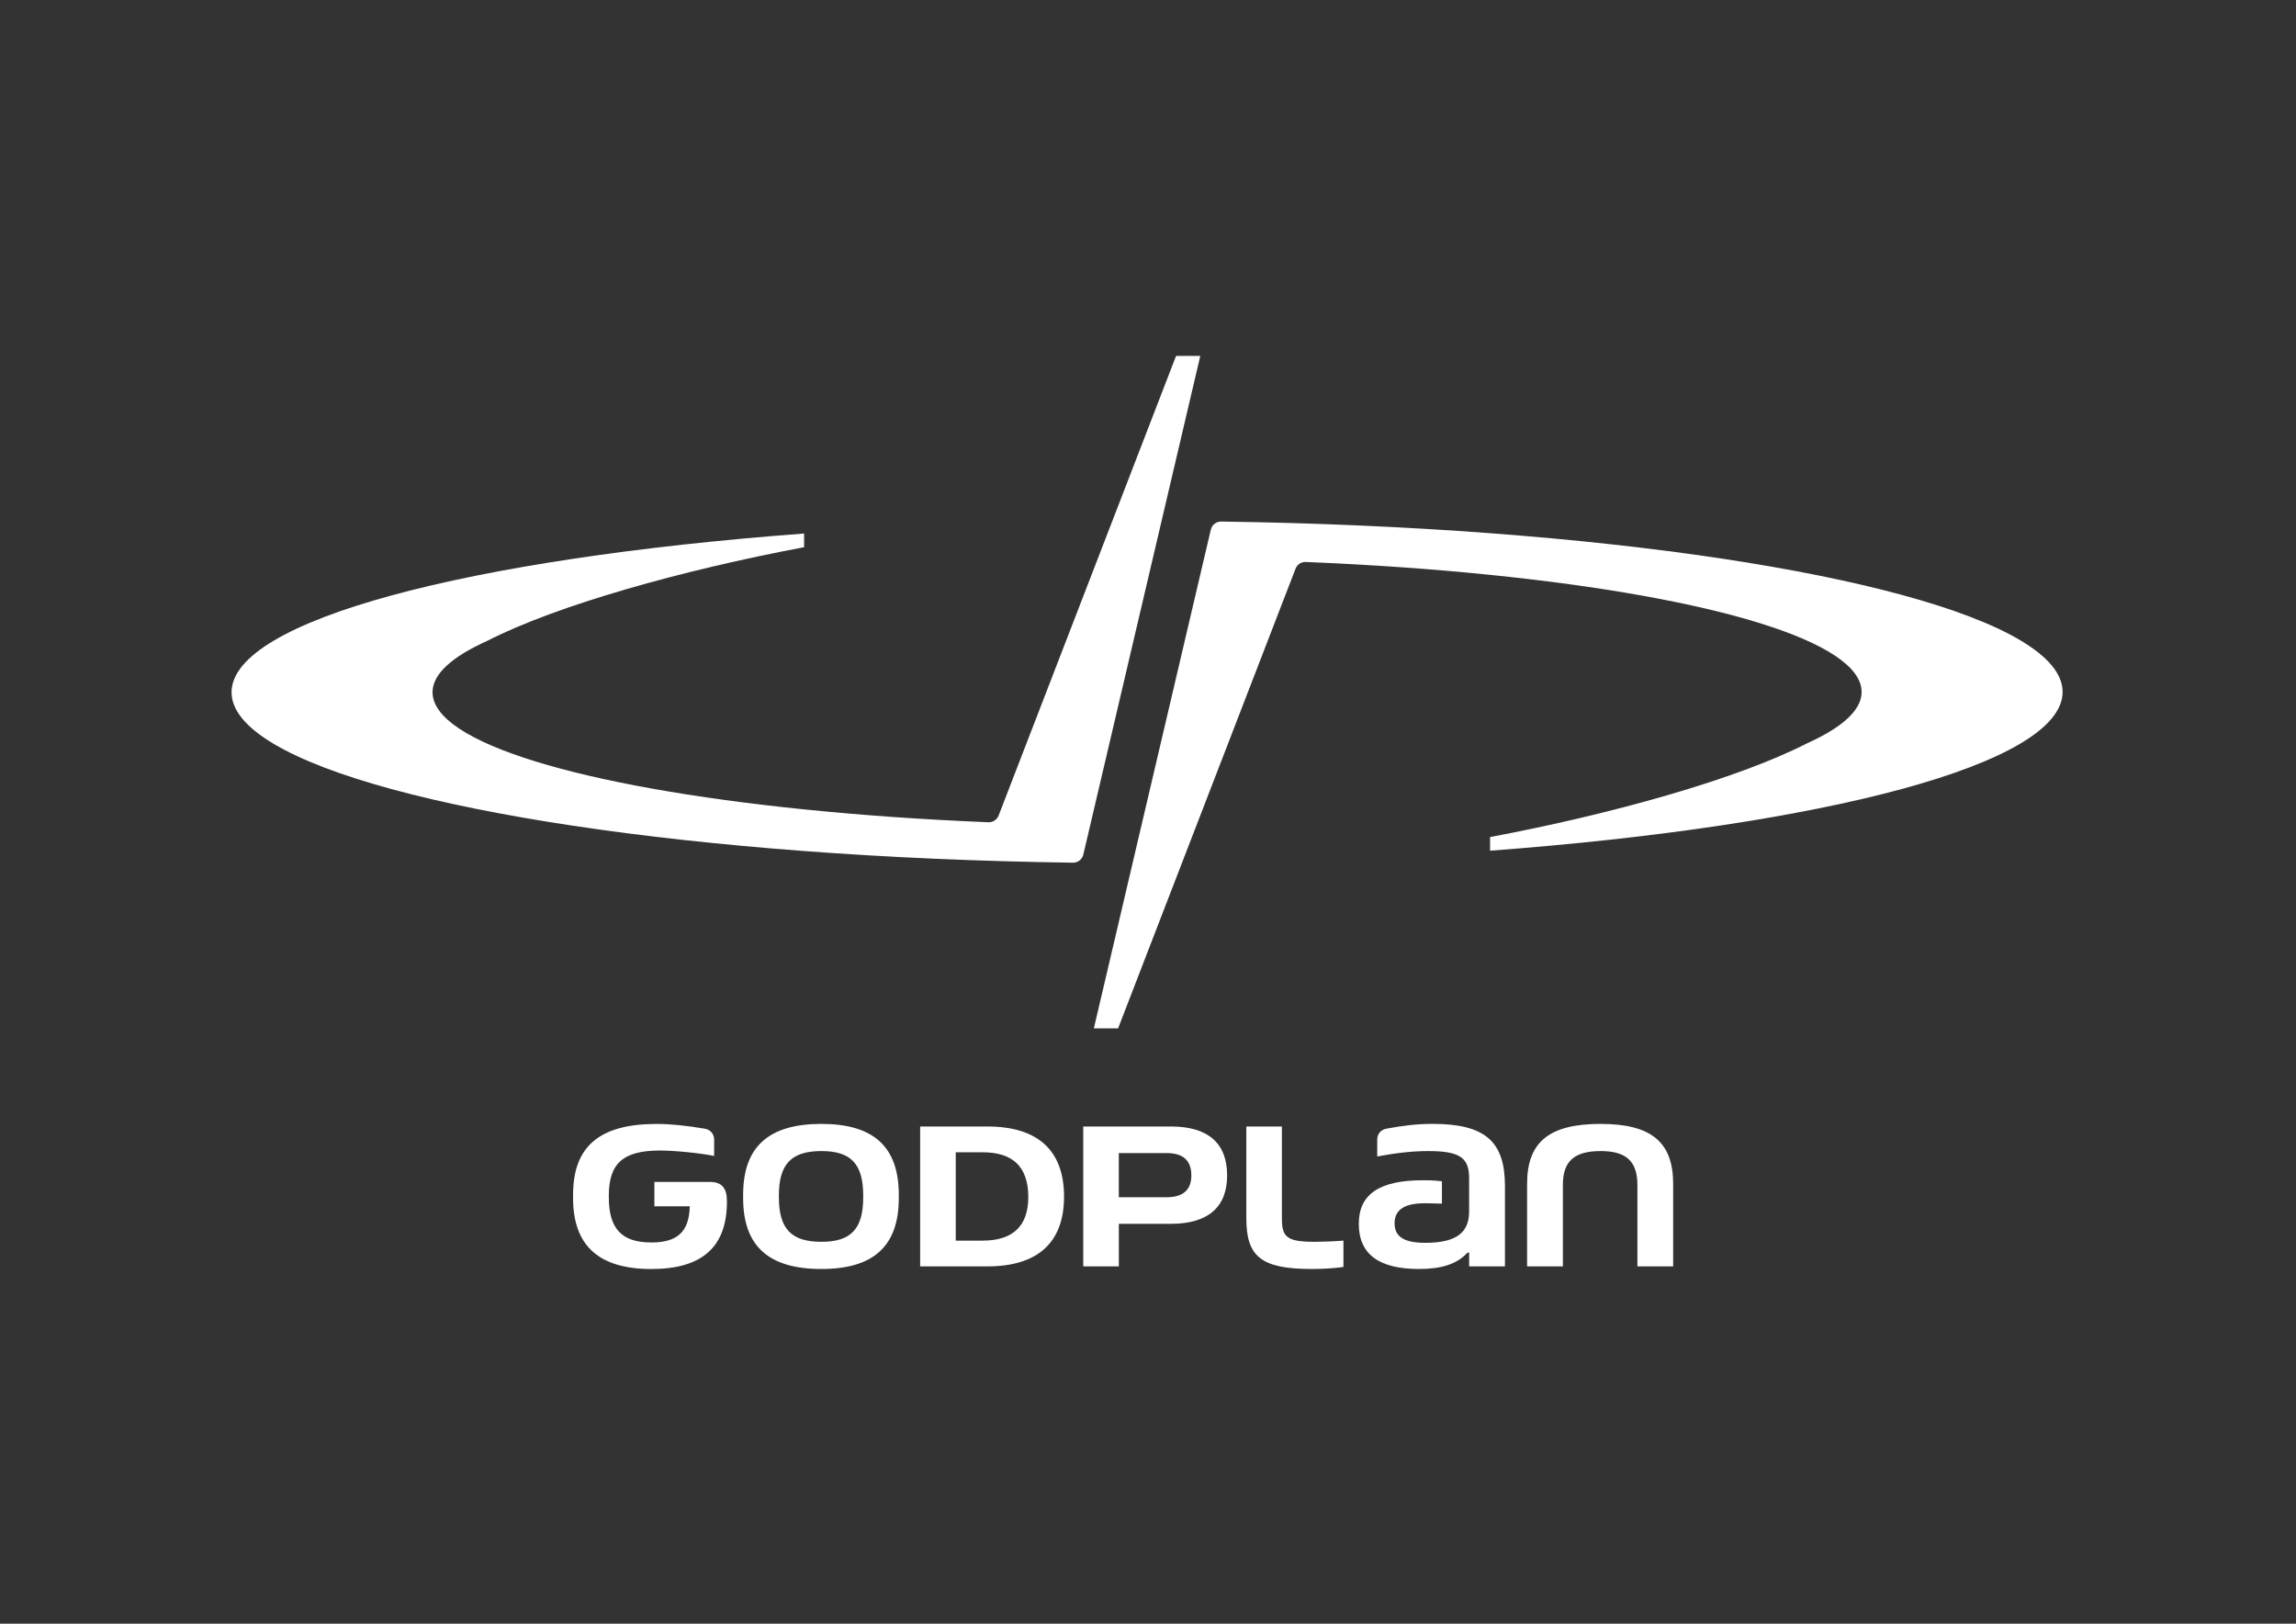 <?xml version="1.0" encoding="UTF-8"?> <svg xmlns="http://www.w3.org/2000/svg" xmlns:xlink="http://www.w3.org/1999/xlink" version="1.1" id="Layer_1" x="0px" y="0px" viewBox="0 0 841.89 595.28" style="enable-background:new 0 0 841.89 595.28;" xml:space="preserve"><rect x="0" y="0" width="841.89" height="595.28" fill="#333333" stroke="none"/> <style type="text/css"> .st0{fill:#FFFFFF;} </style> <path class="st0" d="M440.12,130.47L397.23,313.3c-0.41,1.76-1.99,2.99-3.8,2.97c-34.6-0.48-67.72-1.95-98.58-4.27 c-123.01-9.22-209.94-31.79-209.94-58.2c0-26.41,86.93-49,209.94-58.2v5.01c-44.51,8.36-90.62,21.25-116.15,34.32 c-0.01,0.02-0.05,0.02-0.06,0.03c-12.5,5.62-19.59,11.77-20.02,18.23c0,0.2-0.01,0.41-0.01,0.62c0,18.56,55.12,34.69,136.25,42.92 c20.95,2.14,43.64,3.74,67.56,4.72c1.65,0.07,3.15-0.92,3.75-2.46l65.07-168.52H440.12z"></path> <path class="st0" d="M401.09,377.01l42.89-182.83c0.41-1.76,1.99-3,3.81-2.97c34.6,0.48,67.72,1.95,98.58,4.27 c123.01,9.22,209.94,31.79,209.94,58.2c0,26.41-86.93,48.99-209.94,58.2v-5c44.51-8.36,90.62-21.25,116.15-34.33 c0.01-0.01,0.05-0.01,0.06-0.03c12.5-5.62,19.59-11.77,20.02-18.23c0-0.2,0.01-0.42,0.01-0.62c0-18.56-55.12-34.69-136.25-42.92 c-20.95-2.14-43.64-3.74-67.56-4.72c-1.65-0.07-3.15,0.92-3.75,2.46l-65.07,168.52H401.09z"></path> <g> <path class="st0" d="M238.85,465.24c-19.05,0-28.72-8.35-28.72-26.01v-1.17c0-17.88,9.82-26.01,30.7-26.01 c5.13,0,11.21,0.66,17.66,1.76c2.05,0.37,3.37,1.98,3.37,3.96v6.01c-5.13-1.03-14.43-1.98-19.86-1.98 c-13.41,0-18.76,4.62-18.76,16.56v0.59c0,11.58,4.76,16.56,15.61,16.56c9.38,0,13.85-3.81,14.07-13.26h-12.97v-8.94h20.3 c4.47,0,6.3,2.27,6.3,7.18C266.55,457.03,257.61,465.24,238.85,465.24z"></path> <path class="st0" d="M301.21,412.04c19.05,0,28.36,8.35,28.36,26.01v1.17c0,17.66-9.31,26.01-28.36,26.01 c-19.34,0-28.72-8.35-28.72-26.01v-1.17C272.48,420.39,281.86,412.04,301.21,412.04z M301.21,455.27 c10.84,0,15.31-4.76,15.31-16.34v-0.59c0-11.58-4.47-16.34-15.31-16.34c-11.06,0-15.61,4.76-15.61,16.34v0.59 C285.6,450.51,290.14,455.27,301.21,455.27z"></path> <path class="st0" d="M390.16,438.71c0,16.78-9.6,25.57-28.14,25.57h-24.62v-51.29h24.62C380.57,412.99,390.16,421.78,390.16,438.71 z M360.34,454.83c11.06,0,16.71-5.35,16.71-15.97c0-11.06-5.64-16.41-16.71-16.41h-9.89v32.39H360.34z"></path> <path class="st0" d="M449.96,430.94c0,11.58-6.96,17.73-20.59,17.73h-19.12v15.61H397.2v-51.29h32.17 C443,412.99,449.96,419.15,449.96,430.94z M427.68,438.93c6.08,0,9.16-2.64,9.16-7.99c0-5.57-3.08-8.21-9.16-8.21h-17.44v16.19 H427.68z"></path> <path class="st0" d="M492.61,454.83v9.67c-3.81,0.51-7.77,0.73-11.72,0.73c-18.83,0-23.89-4.84-23.89-18.61v-33.63h13.04v33.63 c0,6.81,1.61,8.65,12.02,8.65C484.55,455.27,489.09,455.12,492.61,454.83z"></path> <path class="st0" d="M523.68,422c-5.86,0-12.09,0.73-18.68,1.98v-6.23c0-1.98,1.32-3.59,3.37-3.96c5.93-1.1,11.06-1.76,16.93-1.76 c19.34,0,26.53,6.52,26.53,22.79v29.46H538.7v-5.06h-0.59c-3.88,4.25-9.6,6.01-17.81,6.01c-14.58,0-22.06-5.35-22.06-16.56 c0-10.99,7.77-15.97,23.52-15.97c1.61,0,3.81,0,6.96,0.37v8.21c-2.56-0.07-4.69-0.15-6.3-0.15c-7.11,0-11.06,2.2-11.06,7.33 c0,4.98,3.52,7.18,11.28,7.18c11.5,0,16.05-3.88,16.05-11.43v-12.24C538.7,424.35,535.18,422,523.68,422z"></path> <path class="st0" d="M586.91,412.04c18.54,0,26.6,6.67,26.6,21.98v30.26H600.4v-29.82c0-8.65-4.03-12.46-13.48-12.46 c-9.82,0-13.85,3.81-13.85,12.46v29.82h-13.12v-30.26C559.95,418.71,568.01,412.04,586.91,412.04z"></path> </g> </svg> 